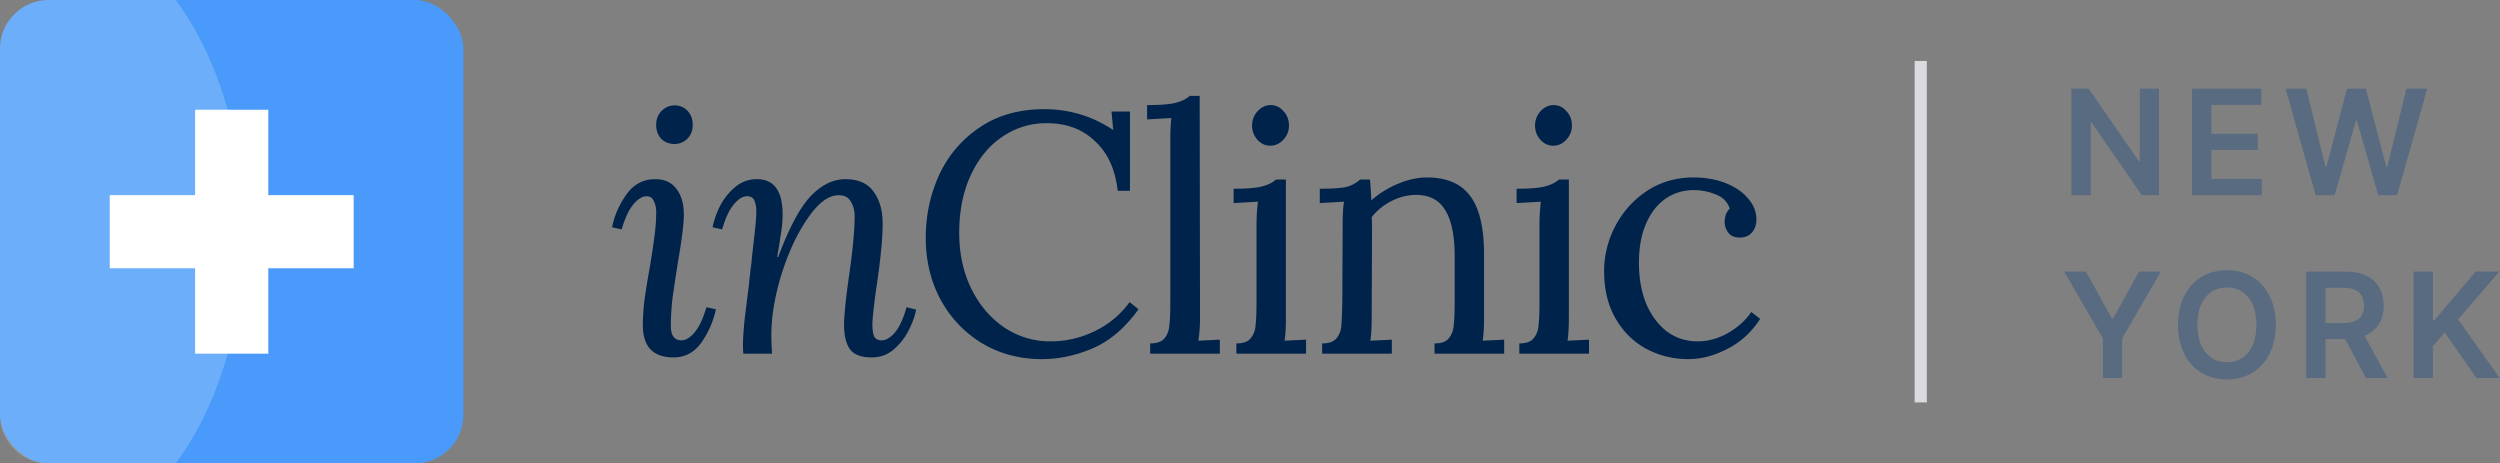 <svg width="205" height="38" fill="none" xmlns="http://www.w3.org/2000/svg"><rect width="100%" height="100%" fill="#808080" stroke="none"/><path d="M55.32 8.644c.429 0 .783.15 1.063.448.28.299.42.681.42 1.148 0 .467-.149.85-.448 1.148-.298.28-.653.42-1.064.42-.41 0-.765-.14-1.064-.42-.28-.299-.42-.681-.42-1.148 0-.467.15-.85.448-1.148a1.454 1.454 0 011.064-.448zm-1.597 6.048c.766 0 1.344.261 1.736.784.411.523.616 1.232.616 2.128 0 .728-.158 2.007-.476 3.836a164.002 164.002 0 00-.448 2.968c-.093.784-.14 1.559-.14 2.324 0 .784.29 1.176.868 1.176.355 0 .719-.224 1.092-.672.374-.448.691-1.13.952-2.044l.784.168a7.56 7.56 0 01-1.204 2.744c-.578.803-1.334 1.204-2.268 1.204-1.68 0-2.52-.877-2.52-2.632 0-.728.047-1.437.14-2.128.094-.69.234-1.55.42-2.576.187-1.139.318-2.016.392-2.632.094-.635.14-1.297.14-1.988 0-.317-.065-.607-.196-.868-.112-.261-.308-.392-.588-.392-.354 0-.718.224-1.092.672-.373.448-.69 1.13-.952 2.044l-.784-.168c.168-.915.551-1.801 1.148-2.66.598-.859 1.391-1.288 2.38-1.288zM69.325 14.692c1.046 0 1.811.336 2.296 1.008.504.672.756 1.55.756 2.632 0 1.25-.177 3.043-.532 5.376-.205 1.475-.308 2.445-.308 2.912 0 .41.047.728.14.952.112.224.318.336.616.336.355 0 .72-.215 1.092-.644.374-.448.691-1.139.952-2.072l.784.196c-.093.523-.298 1.092-.616 1.708a4.987 4.987 0 01-1.232 1.568c-.504.43-1.1.644-1.792.644-.84 0-1.428-.215-1.764-.644-.336-.448-.504-1.13-.504-2.044 0-.69.122-1.923.364-3.696.336-2.277.504-4.013.504-5.208 0-.43-.102-.821-.308-1.176-.186-.355-.522-.532-1.008-.532-.82 0-1.66.625-2.52 1.876-.858 1.232-1.577 2.763-2.156 4.592-.56 1.81-.84 3.49-.84 5.04 0 .355.02.85.056 1.484h-2.352a7.108 7.108 0 01-.028-.728c0-.448.038-1.073.112-1.876.094-.803.224-1.857.392-3.164 0-.112.02-.299.056-.56.02-.243.047-.495.084-.756.038-.261.066-.523.084-.784.131-1.139.224-1.97.28-2.492.056-.523.084-.952.084-1.288 0-.392-.056-.7-.168-.924-.093-.224-.289-.336-.588-.336-.354 0-.718.224-1.092.672-.373.448-.69 1.13-.952 2.044l-.784-.168c.094-.523.29-1.092.588-1.708a5.106 5.106 0 011.232-1.568 2.712 2.712 0 011.82-.672c1.4 0 2.1.961 2.1 2.884 0 .541-.056 1.139-.168 1.792a46.864 46.864 0 01-.28 1.708h.084c.896-2.39 1.783-4.05 2.66-4.984.896-.933 1.848-1.4 2.856-1.4zM85.432 29.448c-1.83 0-3.472-.439-4.928-1.316-1.437-.877-2.567-2.072-3.388-3.584-.803-1.512-1.204-3.192-1.204-5.04 0-1.83.364-3.547 1.092-5.152a9.425 9.425 0 013.304-3.892c1.475-1.008 3.248-1.512 5.32-1.512 2.053 0 3.939.57 5.656 1.708l-.14-1.512h1.512v6.496h-1.008c-.187-1.736-.803-3.09-1.848-4.06-1.027-.99-2.352-1.484-3.976-1.484a6.348 6.348 0 00-3.64 1.12c-1.083.728-1.941 1.773-2.576 3.136-.635 1.363-.952 2.94-.952 4.732 0 1.717.336 3.257 1.008 4.62.672 1.344 1.577 2.399 2.716 3.164a6.748 6.748 0 003.78 1.12c1.25 0 2.455-.28 3.612-.84a7.53 7.53 0 002.856-2.38l.728.588c-1.083 1.512-2.324 2.576-3.724 3.192-1.4.597-2.8.896-4.2.896zM94.314 28.16c.542 0 .924-.13 1.148-.392.243-.28.383-.625.42-1.036.056-.43.084-1.092.084-1.988V11.5c0-.71.028-1.316.084-1.82l-1.988.112V8.616c1.12 0 1.913-.065 2.38-.196.486-.13.859-.317 1.12-.56h.812l.028 18.172c0 .728-.046 1.363-.14 1.904l1.764-.084V29h-5.712v-.84zM104.155 11.948c-.392 0-.737-.159-1.036-.476a1.713 1.713 0 01-.448-1.176c0-.448.149-.84.448-1.176.317-.336.672-.504 1.064-.504.429 0 .784.168 1.064.504.299.317.448.71.448 1.176 0 .448-.159.84-.476 1.176-.299.317-.653.476-1.064.476zm-2.772 16.212c.541 0 .924-.13 1.148-.392a1.78 1.78 0 00.42-1.036c.056-.43.084-1.092.084-1.988V18.36c0-.541.037-1.148.112-1.82l-1.988.112v-1.176c1.101 0 1.885-.065 2.352-.196.485-.13.859-.317 1.12-.56h.812v11.312c0 .84-.037 1.475-.112 1.904l1.764-.084V29h-5.712v-.84zM108.418 28.16c.541 0 .924-.13 1.148-.392.243-.28.383-.616.42-1.008.037-.41.065-1.083.084-2.016l.028-6.384c0-.784.037-1.39.112-1.82l-1.988.112v-1.176c1.101 0 1.857-.056 2.268-.168.411-.13.756-.327 1.036-.588h.812c.037.355.075.924.112 1.708a7.765 7.765 0 012.156-1.344c.821-.355 1.624-.532 2.408-.532 1.624 0 2.809.513 3.556 1.54.747 1.008 1.12 2.585 1.12 4.732v5.208c0 .84-.037 1.475-.112 1.904l1.764-.084V29h-5.712v-.84c.541 0 .924-.13 1.148-.392a1.78 1.78 0 00.42-1.036c.056-.43.084-1.092.084-1.988v-3.92c-.019-1.605-.28-2.81-.784-3.612-.504-.821-1.297-1.232-2.38-1.232-.672 0-1.344.168-2.016.504a4.901 4.901 0 00-1.624 1.316c.019.205.028.57.028 1.092l-.028 7.14c0 .84-.037 1.475-.112 1.904l1.764-.084V29h-5.712v-.84zM127.358 11.948c-.392 0-.737-.159-1.036-.476a1.713 1.713 0 01-.448-1.176c0-.448.149-.84.448-1.176.317-.336.672-.504 1.064-.504.429 0 .784.168 1.064.504.299.317.448.71.448 1.176 0 .448-.159.84-.476 1.176-.299.317-.653.476-1.064.476zm-2.772 16.212c.541 0 .924-.13 1.148-.392a1.78 1.78 0 00.42-1.036c.056-.43.084-1.092.084-1.988V18.36c0-.541.037-1.148.112-1.82l-1.988.112v-1.176c1.101 0 1.885-.065 2.352-.196.485-.13.859-.317 1.12-.56h.812v11.312c0 .84-.037 1.475-.112 1.904l1.764-.084V29h-5.712v-.84zM138.453 29.448c-1.269 0-2.436-.29-3.5-.868-1.045-.579-1.876-1.41-2.492-2.492-.616-1.083-.924-2.361-.924-3.836 0-1.307.308-2.548.924-3.724a7.764 7.764 0 012.604-2.884c1.12-.728 2.38-1.092 3.78-1.092 1.008 0 1.904.159 2.688.476.784.317 1.391.737 1.82 1.26.448.523.672 1.092.672 1.708 0 .43-.121.784-.364 1.064s-.579.42-1.008.42c-.411 0-.719-.13-.924-.392-.205-.28-.308-.57-.308-.868 0-.467.14-.84.42-1.12-.205-.579-.607-.97-1.204-1.176a4.779 4.779 0 00-1.736-.336c-.859 0-1.633.233-2.324.7-.672.467-1.204 1.148-1.596 2.044-.392.896-.588 1.97-.588 3.22 0 1.25.196 2.361.588 3.332.411.97.98 1.736 1.708 2.296.728.541 1.568.812 2.52.812.84 0 1.661-.224 2.464-.672.821-.467 1.465-1.045 1.932-1.736l.728.56c-.691 1.083-1.587 1.904-2.688 2.464-1.083.56-2.147.84-3.192.84z" fill="#00234B"/><g opacity=".8" fill="#4D6581"><path d="M177.032 7.273h-1.572v5.949h-.077l-4.108-5.95h-1.415V16h1.581v-5.945h.073L175.626 16h1.406V7.273zM179.755 16h5.71v-1.325h-4.129v-2.382h3.801v-1.326h-3.801V8.598h4.095V7.273h-5.676V16zM189.881 16h1.559l1.752-6.124h.068L195.007 16h1.56l2.463-8.727h-1.701l-1.572 6.417h-.077l-1.683-6.417h-1.547l-1.679 6.413h-.081l-1.572-6.413h-1.701L189.881 16zM169.264 22.273l3.174 5.471V31h1.577v-3.256l3.175-5.471h-1.786l-2.135 3.86h-.085l-2.135-3.86h-1.785zM186.616 26.636c0-2.82-1.722-4.483-4.01-4.483-2.293 0-4.01 1.662-4.01 4.483 0 2.817 1.717 4.483 4.01 4.483 2.288 0 4.01-1.662 4.01-4.483zm-1.59 0c0 1.986-.997 3.064-2.42 3.064-1.419 0-2.421-1.078-2.421-3.064 0-1.985 1.002-3.064 2.421-3.064 1.423 0 2.42 1.079 2.42 3.064zM189.11 31h1.581v-3.196h1.611L194.015 31h1.764l-1.887-3.46c1.027-.414 1.568-1.291 1.568-2.476 0-1.666-1.074-2.791-3.077-2.791h-3.273V31zm1.581-4.509v-2.897h1.449c1.18 0 1.709.54 1.709 1.47 0 .929-.529 1.427-1.7 1.427h-1.458zM197.915 31h1.581v-2.6l.967-1.141L203.067 31h1.901l-3.405-4.811 3.375-3.916h-1.931l-3.405 4.01h-.106v-4.01h-1.581V31z"/></g><rect width="38" height="38" rx="4" fill="#499AFA"/><path opacity=".2" fill-rule="evenodd" clip-rule="evenodd" d="M14.4 0C17.826 4.585 20 11.396 20 19c0 7.604-2.173 14.415-5.6 19H4a4 4 0 01-4-4V4a4 4 0 014-4h10.4z" fill="#fff"/><path fill-rule="evenodd" clip-rule="evenodd" d="M22 9h-6v7H9v6h7v7h6v-7h7v-6h-7V9z" fill="#fff"/><path stroke="#D9DBDE" d="M157.5 5v28"/></svg>